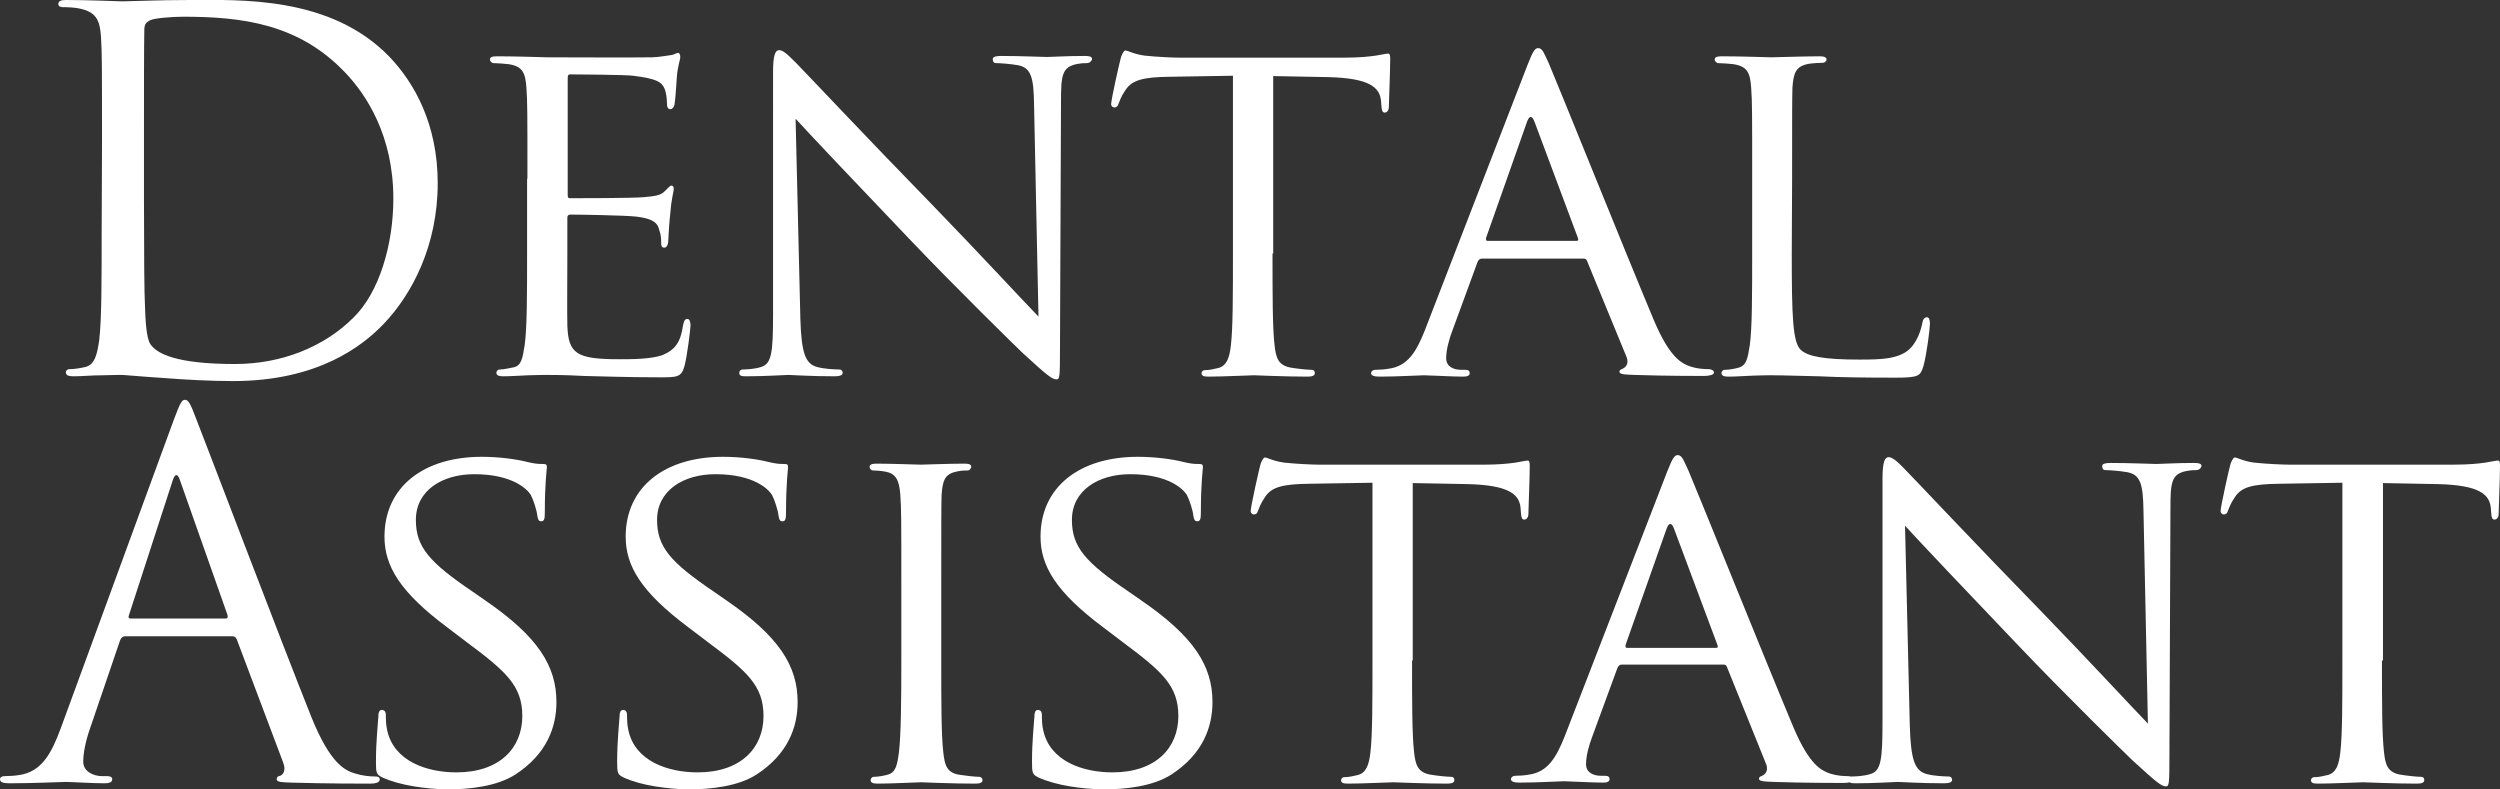 <?xml version="1.0" encoding="utf-8"?>
<!-- Generator: Adobe Illustrator 27.3.1, SVG Export Plug-In . SVG Version: 6.00 Build 0)  -->
<svg version="1.1" id="レイヤー_1" xmlns="http://www.w3.org/2000/svg" xmlns:xlink="http://www.w3.org/1999/xlink" x="0px"
	 y="0px" viewBox="0 0 732.8 231.4" style="enable-background:new 0 0 732.8 231.4;" xml:space="preserve">
<rect x="0" y="0" width="732.8" height="231.4" fill="#333333" stroke="none"/>
<style type="text/css">
	.st0{fill:#FFFFFF;}
</style>
<g>
	<g>
		<path class="st0" d="M29.9,42.3c0-22.8,0-26.9-0.3-31.5c-0.3-5-1.5-7.3-6.3-8.3c-1.2-0.3-3.6-0.4-5-0.4c-0.6,0-1.2-0.3-1.2-0.9
			c0-0.9,0.7-1.2,2.3-1.2C26,0,35.2,0.4,35.9,0.4C37.7,0.4,46.8,0,55.6,0c14.5,0,41.2-1.3,58.5,16.6c7.3,7.6,14.2,19.7,14.2,37.1
			c0,18.4-7.6,32.6-15.8,41.2c-6.3,6.6-19.4,16.8-44.2,16.8c-6.3,0-14-0.4-20.3-0.9c-6.4-0.4-11.4-0.9-12.1-0.9
			c-0.3,0-2.8,0-5.8,0.1c-2.9,0-6.3,0.3-8.5,0.3c-1.6,0-2.3-0.3-2.3-1.2c0-0.4,0.3-0.9,1.2-0.9c1.3,0,3.1-0.3,4.4-0.6
			c2.9-0.6,3.6-3.8,4.2-8c0.7-6.1,0.7-17.7,0.7-31.7L29.9,42.3L29.9,42.3z M42.2,58.1c0,15.5,0.1,28.9,0.3,31.7
			c0.1,3.7,0.4,9.5,1.6,11.1c1.9,2.8,7.6,5.8,24.8,5.8c13.6,0,26.1-5,34.7-13.6c7.6-7.4,11.7-21.5,11.7-34.9c0-18.5-8-30.5-14-36.8
			C87.6,6.9,70.9,4.9,53.6,4.9c-2.9,0-8.3,0.4-9.5,1c-1.3,0.6-1.8,1.3-1.8,2.9c-0.1,5-0.1,19.9-0.1,31.1V58.1z"/>
		<path class="st0" d="M154.6,52.4c0-19.3,0-22.8-0.3-26.7c-0.3-4.2-1-6.3-5.3-6.9c-1-0.1-3.2-0.3-4.4-0.3c-0.4,0-1-0.6-1-1
			c0-0.7,0.6-1,2-1c5.8,0,14.2,0.3,14.9,0.3c0.9,0,27.7,0.1,30.7,0c2.5-0.1,4.8-0.6,5.8-0.7c0.6-0.1,1.2-0.6,1.8-0.6
			c0.4,0,0.6,0.6,0.6,1.2c0,0.9-0.7,2.3-1,5.8c-0.1,1.2-0.4,6.7-0.7,8.2c-0.1,0.6-0.6,1.3-1.2,1.3c-0.7,0-1-0.6-1-1.6
			c0-0.9-0.1-2.9-0.7-4.4c-0.9-2-2.2-2.9-9.2-3.8c-2.2-0.3-17.1-0.4-18.5-0.4c-0.6,0-0.7,0.4-0.7,1.3v33.7c0,0.9,0,1.3,0.7,1.3
			c1.6,0,18.5,0,21.5-0.3c3.1-0.3,5-0.4,6.3-1.8c0.9-0.9,1.5-1.6,1.9-1.6s0.7,0.3,0.7,1s-0.7,2.8-1,6.9c-0.3,2.5-0.6,7.2-0.6,8
			c0,1-0.3,2.3-1.2,2.3c-0.6,0-0.9-0.4-0.9-1.2c0-1.2,0-2.5-0.6-4.1c-0.4-1.8-1.6-3.2-6.6-3.8c-3.5-0.4-17.2-0.6-19.4-0.6
			c-0.7,0-0.9,0.4-0.9,0.9v10.4c0,4.2-0.1,18.7,0,21.2c0.3,8.3,2.6,9.9,15.3,9.9c3.4,0,9.5,0,12.8-1.3c3.4-1.5,5.1-3.6,5.8-8.6
			c0.3-1.5,0.6-1.9,1.3-1.9s0.9,1,0.9,1.9s-1,9.3-1.8,12c-0.9,3.2-2.2,3.2-7.2,3.2c-9.6,0-17.1-0.3-22.3-0.4
			c-5.4-0.3-8.8-0.3-10.7-0.3c-0.3,0-2.8,0-5.5,0.1c-2.5,0.1-5.4,0.3-7.4,0.3c-1.3,0-2-0.3-2-1c0-0.4,0.3-1,1-1
			c1.2,0,2.8-0.4,3.9-0.6c2.5-0.4,2.8-2.9,3.4-6.6c0.7-5.1,0.7-14.9,0.7-26.9V52.4H154.6z"/>
		<path class="st0" d="M234.6,93.4c0.3,10.2,1.5,13.3,5,14.2c2.3,0.6,5.3,0.7,6.4,0.7c0.6,0,1,0.4,1,1c0,0.7-0.9,1-2.3,1
			c-7.3,0-12.4-0.4-13.6-0.4s-6.6,0.4-12.4,0.4c-1.3,0-2-0.1-2-1c0-0.6,0.4-1,1-1c1,0,3.4-0.1,5.3-0.7c3.2-0.9,3.6-4.2,3.6-15.5V21
			c0-5,0.7-6.3,1.8-6.3c1.5,0,3.6,2.5,5,3.8c2,2,20.7,21.9,40.6,42.3c12.7,13.1,26.4,27.9,30.4,32l-1.3-62.2
			c-0.1-8-0.9-10.8-4.8-11.5c-2.3-0.4-5.3-0.6-6.3-0.6c-0.9,0-1-0.7-1-1.2c0-0.7,1-0.9,2.5-0.9c5.8,0,12,0.3,13.4,0.3
			s5.7-0.3,10.9-0.3c1.3,0,2.3,0.1,2.3,0.9c0,0.4-0.6,1.2-1.5,1.2c-0.6,0-1.6,0-3.1,0.3c-4.2,0.9-4.5,3.4-4.5,10.8l-0.3,72.7
			c0,8.2-0.1,8.9-1,8.9c-1.3,0-2.6-1-9.8-7.6c-1.3-1.2-19.9-19.4-33.4-33.6c-14.9-15.6-29.3-30.8-33.3-35.2L234.6,93.4z"/>
		<path class="st0" d="M373,74.3c0,12,0,21.8,0.6,26.9c0.4,3.6,1,6,5,6.6c1.8,0.3,4.7,0.6,5.8,0.6c0.9,0,1,0.6,1,1c0,0.6-0.6,1-2,1
			c-7,0-15.2-0.4-15.9-0.4c-0.6,0-9.5,0.4-13.3,0.4c-1.5,0-2-0.3-2-1c0-0.4,0.3-0.9,1-0.9c1.2,0,2.6-0.3,3.8-0.6
			c2.6-0.6,3.4-3.1,3.8-6.7c0.6-5.1,0.6-14.9,0.6-26.9V22.2l-18.5,0.3c-8,0.1-11.1,1-13,3.9c-1.5,2.2-1.6,3.1-2,3.9
			c-0.3,1-0.7,1.2-1.3,1.2c-0.3,0-0.9-0.3-0.9-1c0-1.3,2.5-12.4,2.8-13.4c0.1-0.7,0.9-2.3,1.3-2.3c0.9,0,2.2,1,5.7,1.5
			c3.6,0.4,8.6,0.6,10.1,0.6h48.5c4.2,0,7.2-0.3,9.2-0.6c1.9-0.3,3.1-0.6,3.6-0.6s0.6,0.7,0.6,1.5c0,3.8-0.4,12.7-0.4,14.2
			c0,1-0.6,1.6-1.2,1.6s-0.9-0.4-1-2.2l-0.1-1.3c-0.4-3.8-3.2-6.6-15.5-6.9l-16.1-0.3v52H373z"/>
		<path class="st0" d="M447.8,18.9c1.6-4.1,2.2-4.8,3.1-4.8c1.3,0,1.8,1.8,3.1,4.5c2.3,5.3,22.9,56.5,30.8,75.3
			c4.7,11.1,8.2,12.7,10.9,13.6c1.9,0.6,3.8,0.7,5.1,0.7c0.7,0,1.6,0.3,1.6,1s-1.5,1-2.9,1c-1.9,0-11.4,0-20.3-0.3
			c-2.5-0.1-4.5-0.1-4.5-0.9c0-0.6,0.3-0.6,0.9-0.9c0.7-0.3,2-1.3,1.2-3.4l-11.6-28.2c-0.3-0.6-0.4-0.7-1.2-0.7h-29.6
			c-0.6,0-1,0.3-1.3,1l-7.3,19.9c-1.2,3.1-1.9,6.1-1.9,8.3c0,2.5,2.2,3.4,4.4,3.4h1.2c1,0,1.3,0.4,1.3,1c0,0.7-0.7,1-1.9,1
			c-3.1,0-10.1-0.4-11.5-0.4c-1.3,0-7.7,0.4-13,0.4c-1.6,0-2.5-0.3-2.5-1c0-0.6,0.6-1,1.2-1c0.9,0,2.8-0.1,3.8-0.3
			c5.8-0.7,8.3-5.1,10.8-11.4L447.8,18.9z M462.1,70.6c0.6,0,0.6-0.3,0.4-0.9l-12.7-34c-0.7-1.9-1.5-1.9-2.2,0l-12,34
			c-0.1,0.6,0,0.9,0.4,0.9H462.1z"/>
		<path class="st0" d="M525.2,74.6c0,18.2,0.3,25.7,2.6,27.9c2,2,7,2.9,17.1,2.9c6.7,0,12.4-0.1,15.5-3.8c1.6-1.9,2.6-4.5,3.1-7
			c0.1-0.9,0.6-1.6,1.3-1.6c0.6,0,0.9,0.6,0.9,1.9s-0.9,8.8-1.9,12.4c-0.9,2.9-1.3,3.4-8.2,3.4c-9.2,0-16.4-0.1-22.3-0.4
			c-5.8-0.1-10.2-0.3-14-0.3c-0.6,0-2.8,0-5.3,0.1c-2.6,0.1-5.4,0.3-7.4,0.3c-1.3,0-2-0.3-2-1c0-0.4,0.3-1,1-1
			c1.2,0,2.8-0.3,3.9-0.6c2.5-0.6,2.8-2.9,3.4-6.6c0.7-5.1,0.7-14.9,0.7-26.9V52.4c0-19.3,0-22.8-0.3-26.7c-0.3-4.2-1-6.3-5.3-6.9
			c-1-0.1-3.2-0.3-4.4-0.3c-0.4,0-1-0.6-1-1c0-0.7,0.6-1,2-1c5.8,0,13.9,0.3,14.6,0.3c0.6,0,10.2-0.3,14.2-0.3c1.3,0,2,0.3,2,1
			c0,0.4-0.6,0.9-1,0.9c-0.9,0-2.8,0.1-4.2,0.3c-3.8,0.7-4.5,2.6-4.8,7c-0.1,3.9-0.1,7.4-0.1,26.7L525.2,74.6L525.2,74.6z"/>
		<path class="st0" d="M51,122.9c1.8-4.8,2.3-5.7,3.2-5.7s1.5,0.7,3.2,5.3c2.2,5.5,25.1,65.8,34,88c5.3,13,9.5,15.3,12.6,16.2
			c2.2,0.7,4.4,0.9,5.8,0.9c0.9,0,1.5,0.1,1.5,0.9c0,0.9-1.3,1.2-2.9,1.2c-2.2,0-12.8,0-22.9-0.3c-2.8-0.1-4.4-0.1-4.4-1
			c0-0.6,0.4-0.9,1-1c0.9-0.3,1.8-1.6,0.9-3.9l-13.6-36.1c-0.3-0.6-0.6-0.9-1.3-0.9H36.7c-0.7,0-1.2,0.4-1.5,1.2l-8.8,25.8
			c-1.3,3.7-2,7.2-2,9.8c0,2.9,3.1,4.2,5.5,4.2h1.5c1,0,1.5,0.3,1.5,0.9c0,0.9-0.9,1.2-2.2,1.2c-3.5,0-9.8-0.4-11.4-0.4
			s-9.6,0.4-16.5,0.4c-1.9,0-2.8-0.3-2.8-1.2c0-0.6,0.6-0.9,1.3-0.9c1,0,3.1-0.1,4.2-0.3c6.7-0.9,9.6-6.4,12.3-13.7L51,122.9z
			 M66.1,181.3c0.7,0,0.7-0.4,0.6-1l-13.9-39.4c-0.7-2.2-1.5-2.2-2.2,0l-12.8,39.4c-0.3,0.7,0,1,0.4,1H66.1z"/>
		<path class="st0" d="M112.1,227.9c-1.8-0.9-1.9-1.3-1.9-4.7c0-6.1,0.6-11.1,0.7-13.1c0-1.3,0.3-2,1-2s1.2,0.4,1.2,1.5
			c0,1,0,2.8,0.4,4.5c2,9.1,11.7,12.3,20.3,12.3c12.7,0,19.3-7.2,19.3-16.5c0-8.9-4.8-13.1-16.2-21.6l-5.8-4.4
			c-13.9-10.4-18.4-18-18.4-26.6c0-14.6,11.5-23.4,28.5-23.4c5.1,0,10.2,0.7,13.3,1.5c2.5,0.6,3.5,0.6,4.5,0.6s1.3,0.1,1.3,0.9
			c0,0.6-0.6,4.7-0.6,13.1c0,1.9-0.1,2.8-1,2.8s-1-0.6-1.2-1.6c-0.1-1.5-1.2-4.8-1.9-6.1c-0.9-1.5-5.1-6.1-16.6-6.1
			c-9.3,0-17.1,4.7-17.1,13.4c0,7.9,3.9,12.4,16.6,21l3.6,2.5c15.6,10.7,21,19.3,21,29.9c0,7.3-2.8,15.2-12,21.2
			c-5.4,3.5-13.4,4.4-20.4,4.4C124.8,231.2,117.4,230.3,112.1,227.9z"/>
		<path class="st0" d="M182.8,227.9c-1.8-0.9-1.9-1.3-1.9-4.7c0-6.1,0.6-11.1,0.7-13.1c0-1.3,0.3-2,1-2s1.2,0.4,1.2,1.5
			c0,1,0,2.8,0.4,4.5c2,9.1,11.7,12.3,20.3,12.3c12.7,0,19.3-7.2,19.3-16.5c0-8.9-4.8-13.1-16.2-21.6l-5.8-4.4
			c-13.9-10.4-18.4-18-18.4-26.6c0-14.6,11.5-23.4,28.5-23.4c5.1,0,10.2,0.7,13.3,1.5c2.5,0.6,3.5,0.6,4.5,0.6s1.3,0.1,1.3,0.9
			c0,0.6-0.6,4.7-0.6,13.1c0,1.9-0.1,2.8-1,2.8s-1-0.6-1.2-1.6c-0.1-1.5-1.2-4.8-1.9-6.1c-0.9-1.5-5.1-6.1-16.6-6.1
			c-9.3,0-17.1,4.7-17.1,13.4c0,7.9,3.9,12.4,16.6,21l3.6,2.5c15.6,10.7,21,19.3,21,29.9c0,7.3-2.8,15.2-12,21.2
			c-5.4,3.5-13.4,4.4-20.4,4.4C195.5,231.2,188,230.3,182.8,227.9z"/>
		<path class="st0" d="M275.9,193.6c0,12,0,21.8,0.6,26.9c0.4,3.6,0.9,6,4.7,6.6c1.9,0.3,4.7,0.6,5.8,0.6c0.7,0,1,0.6,1,1
			c0,0.6-0.6,1-2,1c-7.2,0-15.5-0.4-16.1-0.4c-0.7,0-8.8,0.4-12.7,0.4c-1.3,0-2-0.3-2-1c0-0.4,0.3-1,1-1c1.2,0,2.8-0.3,3.9-0.6
			c2.5-0.6,2.9-2.9,3.4-6.6c0.6-5.1,0.7-14.9,0.7-26.9v-21.9c0-19.3,0-22.8-0.3-26.7c-0.3-4.2-1.3-6.1-4.1-6.7
			c-1.5-0.3-3.1-0.4-3.9-0.4c-0.6,0-1-0.6-1-1c0-0.7,0.6-1,2-1c4.2,0,12.3,0.3,13,0.3c0.6,0,8.9-0.3,12.8-0.3c1.5,0,2,0.3,2,1
			c0,0.4-0.6,1-1,1c-0.9,0-1.8,0-3.2,0.3c-3.5,0.7-4.2,2.5-4.5,6.9c-0.1,3.9-0.1,7.4-0.1,26.7L275.9,193.6L275.9,193.6z"/>
		<path class="st0" d="M304.4,227.9c-1.8-0.9-1.9-1.3-1.9-4.7c0-6.1,0.6-11.1,0.7-13.1c0-1.3,0.3-2,1-2s1.2,0.4,1.2,1.5
			c0,1,0,2.8,0.4,4.5c2,9.1,11.7,12.3,20.3,12.3c12.7,0,19.3-7.2,19.3-16.5c0-8.9-4.8-13.1-16.2-21.6l-5.8-4.4
			c-13.9-10.4-18.4-18-18.4-26.6c0-14.6,11.5-23.4,28.5-23.4c5.1,0,10.2,0.7,13.3,1.5c2.5,0.6,3.5,0.6,4.5,0.6s1.3,0.1,1.3,0.9
			c0,0.6-0.6,4.7-0.6,13.1c0,1.9-0.1,2.8-1,2.8s-1-0.6-1.2-1.6c-0.1-1.5-1.2-4.8-1.9-6.1c-0.9-1.5-5.1-6.1-16.6-6.1
			c-9.3,0-17.1,4.7-17.1,13.4c0,7.9,3.9,12.4,16.6,21l3.6,2.5c15.6,10.7,21,19.3,21,29.9c0,7.3-2.8,15.2-12,21.2
			c-5.4,3.5-13.4,4.4-20.4,4.4C317.1,231.2,309.7,230.3,304.4,227.9z"/>
		<path class="st0" d="M413.9,193.6c0,12,0,21.8,0.6,26.9c0.4,3.6,1,6,5,6.6c1.8,0.3,4.7,0.6,5.8,0.6c0.9,0,1,0.6,1,1
			c0,0.6-0.6,1-2,1c-7,0-15.2-0.4-15.9-0.4c-0.6,0-9.5,0.4-13.3,0.4c-1.5,0-2-0.3-2-1c0-0.4,0.3-0.9,1-0.9c1.2,0,2.6-0.3,3.8-0.6
			c2.6-0.6,3.4-3.1,3.8-6.7c0.6-5.1,0.6-14.9,0.6-26.9v-52.1l-18.5,0.3c-8,0.1-11.1,1-13,3.9c-1.5,2.2-1.6,3.1-2,3.9
			c-0.3,1-0.7,1.2-1.3,1.2c-0.3,0-0.9-0.3-0.9-1c0-1.3,2.5-12.4,2.8-13.4c0.1-0.7,0.9-2.3,1.3-2.3c0.9,0,2.2,1,5.7,1.5
			c3.6,0.4,8.6,0.6,10.1,0.6H435c4.2,0,7.2-0.3,9.2-0.6c1.9-0.3,3.1-0.6,3.6-0.6s0.6,0.7,0.6,1.5c0,3.8-0.4,12.7-0.4,14.2
			c0,1-0.6,1.6-1.2,1.6s-0.9-0.4-1-2.2l-0.1-1.3c-0.4-3.8-3.2-6.6-15.5-6.9l-16.1-0.3v52H413.9z"/>
		<path class="st0" d="M488.7,138.2c1.6-4.1,2.2-4.8,3.1-4.8c1.3,0,1.8,1.8,3.1,4.5c2.3,5.3,22.9,56.5,30.8,75.3
			c4.7,11.1,8.2,12.7,10.9,13.6c1.9,0.6,3.8,0.7,5.1,0.7c0.7,0,1.6,0.3,1.6,1s-1.5,1-2.9,1c-1.9,0-11.4,0-20.3-0.3
			c-2.5-0.1-4.5-0.1-4.5-0.9c0-0.6,0.3-0.6,0.9-0.9c0.7-0.3,2-1.3,1.2-3.4l-11.5-28.5c-0.3-0.6-0.4-0.7-1.2-0.7h-29.6
			c-0.6,0-1,0.3-1.3,1l-7.3,19.9c-1.2,3.1-1.9,6.1-1.9,8.3c0,2.5,2.2,3.4,4.4,3.4h1.2c1,0,1.3,0.4,1.3,1c0,0.7-0.7,1-1.9,1
			c-3.1,0-10.1-0.4-11.5-0.4c-1.3,0-7.7,0.4-13,0.4c-1.6,0-2.5-0.3-2.5-1c0-0.6,0.6-1,1.2-1c0.9,0,2.8-0.1,3.8-0.3
			c5.8-0.7,8.3-5.1,10.8-11.4L488.7,138.2z M503,189.9c0.6,0,0.6-0.3,0.4-0.9l-12.7-34c-0.7-1.9-1.5-1.9-2.2,0l-12,34
			c-0.1,0.6,0,0.9,0.4,0.9H503z"/>
		<path class="st0" d="M559.8,212.7c0.3,10.2,1.5,13.3,5,14.2c2.3,0.6,5.3,0.7,6.4,0.7c0.6,0,1,0.4,1,1c0,0.7-0.9,1-2.3,1
			c-7.3,0-12.4-0.4-13.6-0.4s-6.6,0.4-12.4,0.4c-1.3,0-2-0.1-2-1c0-0.6,0.4-1,1-1c1,0,3.4-0.1,5.3-0.7c3.2-0.9,3.6-4.2,3.6-15.5
			v-71.1c0-5,0.7-6.3,1.8-6.3c1.5,0,3.7,2.5,5,3.8c2,2,20.7,21.9,40.6,42.3c12.7,13.1,26.4,27.9,30.4,32l-1.3-62.2
			c-0.1-8-0.9-10.8-4.8-11.5c-2.3-0.4-5.3-0.6-6.3-0.6c-0.9,0-1-0.7-1-1.2c0-0.7,1-0.9,2.5-0.9c5.8,0,12,0.3,13.4,0.3
			s5.7-0.3,10.9-0.3c1.3,0,2.3,0.1,2.3,0.9c0,0.4-0.6,1.2-1.5,1.2c-0.6,0-1.6,0-3.1,0.3c-4.2,0.9-4.5,3.4-4.5,10.8l-0.3,72.7
			c0,8.2-0.1,8.9-1,8.9c-1.3,0-2.6-1-9.8-7.6c-1.3-1.2-19.9-19.4-33.4-33.6c-14.9-15.6-29.3-30.8-33.3-35.2L559.8,212.7z"/>
		<path class="st0" d="M698.2,193.6c0,12,0,21.8,0.6,26.9c0.4,3.6,1,6,5,6.6c1.8,0.3,4.7,0.6,5.8,0.6c0.9,0,1,0.6,1,1
			c0,0.6-0.6,1-2,1c-7,0-15.2-0.4-15.9-0.4c-0.6,0-9.5,0.4-13.3,0.4c-1.5,0-2-0.3-2-1c0-0.4,0.3-0.9,1-0.9c1.2,0,2.6-0.3,3.8-0.6
			c2.6-0.6,3.4-3.1,3.8-6.7c0.6-5.1,0.6-14.9,0.6-26.9v-52.1l-18.5,0.3c-8,0.1-11.1,1-13,3.9c-1.5,2.2-1.6,3.1-2,3.9
			c-0.3,1-0.7,1.2-1.3,1.2c-0.3,0-0.9-0.3-0.9-1c0-1.3,2.5-12.4,2.8-13.4c0.1-0.7,0.9-2.3,1.3-2.3c0.9,0,2.2,1,5.7,1.5
			c3.7,0.4,8.6,0.6,10.1,0.6h48.5c4.2,0,7.2-0.3,9.2-0.6c1.9-0.3,3.1-0.6,3.7-0.6s0.6,0.7,0.6,1.5c0,3.8-0.4,12.7-0.4,14.2
			c0,1-0.6,1.6-1.2,1.6s-0.9-0.4-1-2.2l-0.1-1.3c-0.4-3.8-3.2-6.6-15.5-6.9l-16.1-0.3v52H698.2z"/>
	</g>
</g>
</svg>

